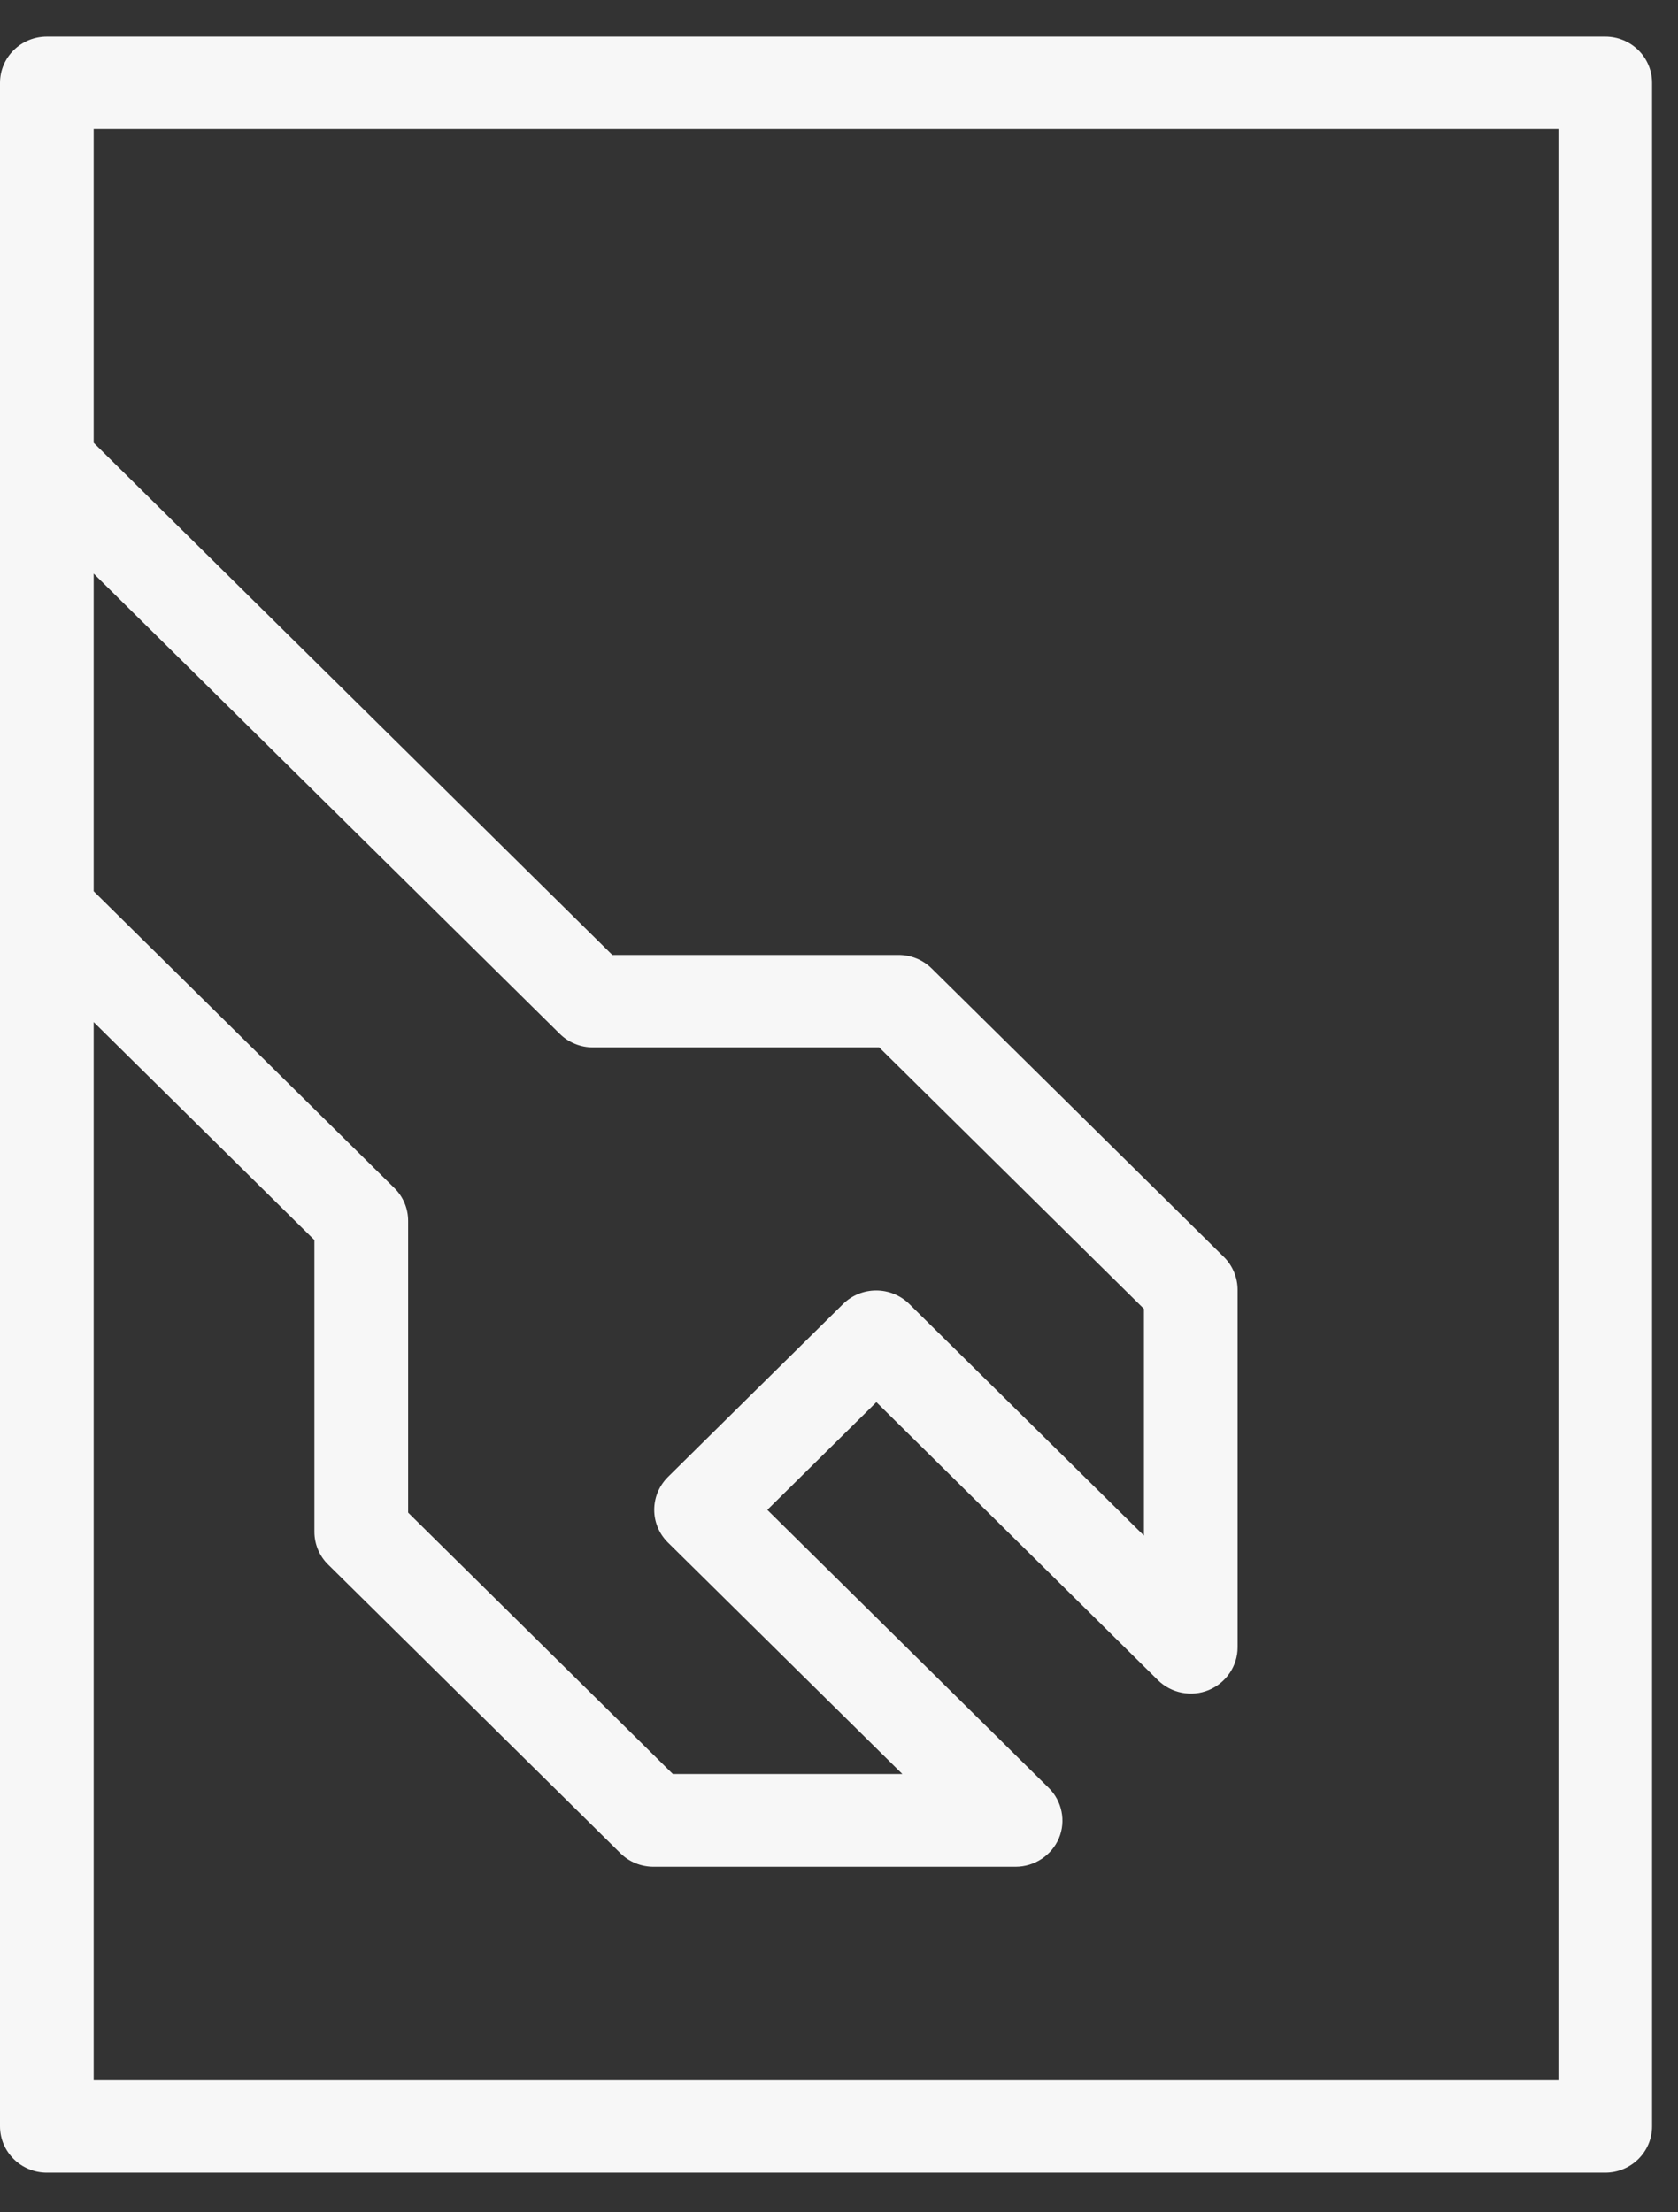 <?xml version="1.0" encoding="UTF-8"?> <svg xmlns="http://www.w3.org/2000/svg" width="22" height="29" viewBox="0 0 22 29" fill="none"><rect x="0" y="0" width="22" height="29" fill="#333333" stroke="none"/><path d="M21.046 0.48H0.614C0.275 0.48 0 0.751 0 1.086V27.873C0 28.208 0.275 28.48 0.614 28.48H21.046C21.385 28.48 21.66 28.208 21.66 27.873V1.086C21.66 0.751 21.385 0.48 21.046 0.48ZM8.758 20.221L11.831 23.255H8.822L5.351 19.828V16.003C5.351 15.843 5.287 15.688 5.171 15.574L1.228 11.683V7.519L7.34 13.553C7.456 13.667 7.611 13.73 7.775 13.73H11.527L14.998 17.157V20.129L11.922 17.094C11.681 16.857 11.293 16.857 11.053 17.094L9.905 18.227L8.758 19.36C8.517 19.6 8.517 19.983 8.758 20.221ZM20.432 27.267H1.228V13.398L4.122 16.255V20.08C4.122 20.24 4.186 20.395 4.302 20.509L8.134 24.293C8.249 24.407 8.404 24.47 8.569 24.47H13.315C13.563 24.47 13.787 24.322 13.883 24.097C13.978 23.871 13.924 23.609 13.75 23.437L10.06 19.792L11.49 18.38L15.18 22.023C15.354 22.195 15.619 22.249 15.848 22.154C16.076 22.059 16.226 21.839 16.226 21.594V16.908C16.226 16.748 16.162 16.592 16.047 16.478L12.214 12.694C12.099 12.581 11.944 12.518 11.78 12.518H8.028L1.228 5.804V1.692H20.432V27.267Z" fill="#F7F7F7"></path></svg> 